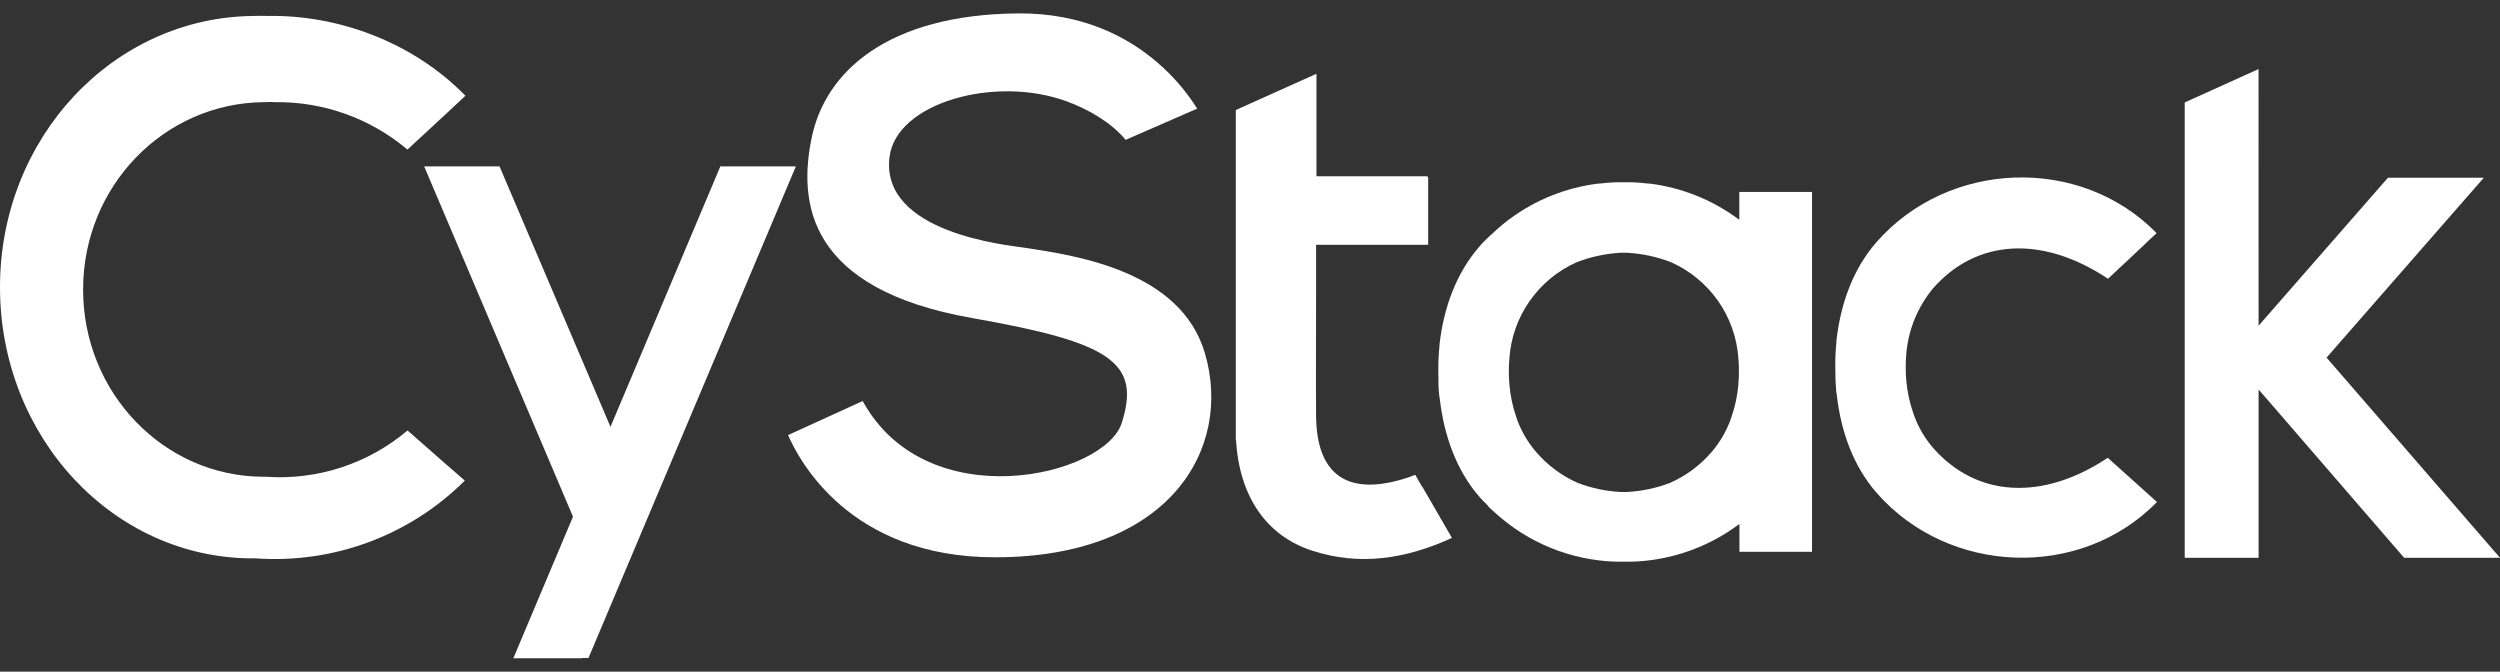 <svg width="67" height="18" viewBox="0 0 67 18" fill="none" xmlns="http://www.w3.org/2000/svg">
<rect x="0" y="0" width="67" height="18" fill="#333333" stroke="none"/>
<path d="M60.53 14.949V10.438L60.872 10.832L64.431 14.949H67L62.352 9.584L66.566 4.763H63.997L60.966 8.23L60.878 8.33V8.331L60.53 8.729L60.529 1.851L58.55 2.746V14.949H60.53Z" fill="white"/>
<path d="M56.488 12.269C54.737 13.433 52.965 13.334 51.796 11.991C51.584 11.741 51.416 11.456 51.302 11.148C51.292 11.122 51.284 11.095 51.275 11.069C51.177 10.789 51.115 10.498 51.089 10.203C51.068 9.96 51.068 9.716 51.089 9.473C51.144 8.839 51.39 8.236 51.794 7.742C52.961 6.397 54.738 6.299 56.494 7.471C56.798 7.186 57.099 6.901 57.434 6.591C57.549 6.477 57.672 6.363 57.798 6.249C55.751 4.156 52.221 4.287 50.289 6.49C49.66 7.209 49.326 8.146 49.217 9.127C49.217 9.136 49.217 9.145 49.217 9.154C49.192 9.402 49.182 9.651 49.187 9.9C49.187 10.095 49.193 10.285 49.21 10.479L49.225 10.577C49.334 11.557 49.668 12.495 50.297 13.212C52.229 15.415 55.76 15.546 57.806 13.455L57.675 13.335L56.488 12.269Z" fill="white"/>
<path d="M38.12 13.047H38.113C38.053 12.94 37.99 12.832 37.928 12.724C37.855 12.754 37.793 12.778 37.735 12.797C36.139 13.324 35.285 12.755 35.271 11.147C35.263 10.107 35.271 9.069 35.271 8.03V6.56H38.275V4.748H38.257V4.724H35.281C35.281 4.366 35.281 4.005 35.281 3.644C35.281 3.08 35.281 2.519 35.281 1.977L33.12 2.948V11.806H33.126C33.217 13.307 33.94 14.361 35.166 14.758C36.437 15.171 37.666 14.986 38.912 14.416C38.691 14.039 38.403 13.538 38.12 13.047Z" fill="white"/>
<path d="M32.292 9.468C31.648 7.271 28.88 6.854 27.464 6.64C26.985 6.569 23.605 6.24 23.837 4.221C24.005 2.746 26.686 2.008 28.604 2.722C29.168 2.932 29.779 3.278 30.167 3.748L32.084 2.912C31.798 2.455 31.445 2.044 31.036 1.691C30.251 1.007 29.033 0.344 27.28 0.359C23.792 0.39 22.123 1.918 21.755 3.681C21.387 5.444 21.648 7.75 26.059 8.525C29.782 9.178 30.575 9.717 30.064 11.331C29.613 12.768 24.844 13.892 23.12 10.748L21.12 11.66C21.395 12.291 22.746 14.943 26.675 14.935C31.333 14.934 33.046 12.032 32.292 9.468Z" fill="white"/>
<path d="M10.922 11.536C9.868 12.429 8.504 12.874 7.125 12.777H7.069C4.394 12.777 2.227 10.529 2.227 7.76C2.227 4.99 4.394 2.763 7.069 2.738C7.161 2.738 7.257 2.729 7.35 2.738C8.655 2.716 9.924 3.168 10.919 4.009L11.965 3.041L12.473 2.566C11.043 1.103 9.017 0.39 7.164 0.428C7.034 0.42 6.9 0.428 6.771 0.428C3.031 0.474 0 3.687 0 7.699C0 11.712 3.031 14.964 6.771 14.964H6.85C7.88 15.037 8.914 14.889 9.881 14.53C10.849 14.171 11.727 13.608 12.457 12.88L11.919 12.412L10.922 11.536Z" fill="white"/>
<path d="M46.614 5.144V5.892L46.578 5.866C45.883 5.352 45.066 5.026 44.207 4.92H44.172C44.032 4.902 43.89 4.892 43.749 4.885C43.674 4.885 43.597 4.885 43.52 4.885C43.444 4.885 43.368 4.885 43.292 4.885C43.151 4.892 43.009 4.902 42.869 4.92H42.834C41.975 5.026 41.158 5.352 40.463 5.866L40.427 5.892C40.325 5.967 40.228 6.051 40.131 6.136C40.068 6.192 40.004 6.25 39.943 6.307C39.923 6.327 39.901 6.344 39.88 6.365C39.801 6.444 39.72 6.519 39.651 6.604C39.022 7.324 38.687 8.261 38.578 9.241C38.578 9.25 38.578 9.259 38.578 9.268C38.553 9.516 38.543 9.765 38.548 10.014C38.548 10.209 38.548 10.4 38.571 10.593L38.586 10.691C38.7 11.671 39.029 12.609 39.658 13.326C39.731 13.409 39.81 13.485 39.887 13.562L39.88 13.569C39.923 13.614 39.969 13.65 40.014 13.692L40.063 13.737C40.949 14.548 42.098 15.015 43.301 15.053C43.375 15.053 43.448 15.053 43.523 15.053C43.597 15.053 43.672 15.053 43.745 15.053C44.784 15.019 45.787 14.666 46.617 14.041V14.788H48.562V5.144H46.614ZM46.587 10.316C46.562 10.611 46.499 10.902 46.401 11.181C46.392 11.209 46.385 11.235 46.374 11.261C46.26 11.568 46.092 11.854 45.88 12.104C45.572 12.465 45.187 12.752 44.753 12.943C44.386 13.082 44 13.164 43.608 13.185H43.43C43.038 13.164 42.652 13.082 42.286 12.943C41.852 12.752 41.467 12.465 41.16 12.104C40.947 11.854 40.779 11.569 40.664 11.261C40.655 11.235 40.647 11.209 40.638 11.181C40.54 10.902 40.478 10.611 40.453 10.316C40.431 10.074 40.431 9.83 40.453 9.587C40.493 9.038 40.682 8.51 41 8.06C41.317 7.609 41.751 7.252 42.256 7.027C42.632 6.882 43.029 6.796 43.431 6.774H43.607C44.01 6.796 44.407 6.882 44.783 7.027C45.288 7.252 45.722 7.608 46.04 8.059C46.358 8.51 46.547 9.038 46.587 9.587C46.609 9.83 46.609 10.074 46.587 10.316Z" fill="white"/>
<path d="M19.305 4.46L16.361 11.439L13.388 4.46H11.368L15.356 13.847L13.76 17.635L13.756 17.641H15.588L15.592 17.635H15.771L21.329 4.46H19.305Z" fill="white"/>
</svg>
